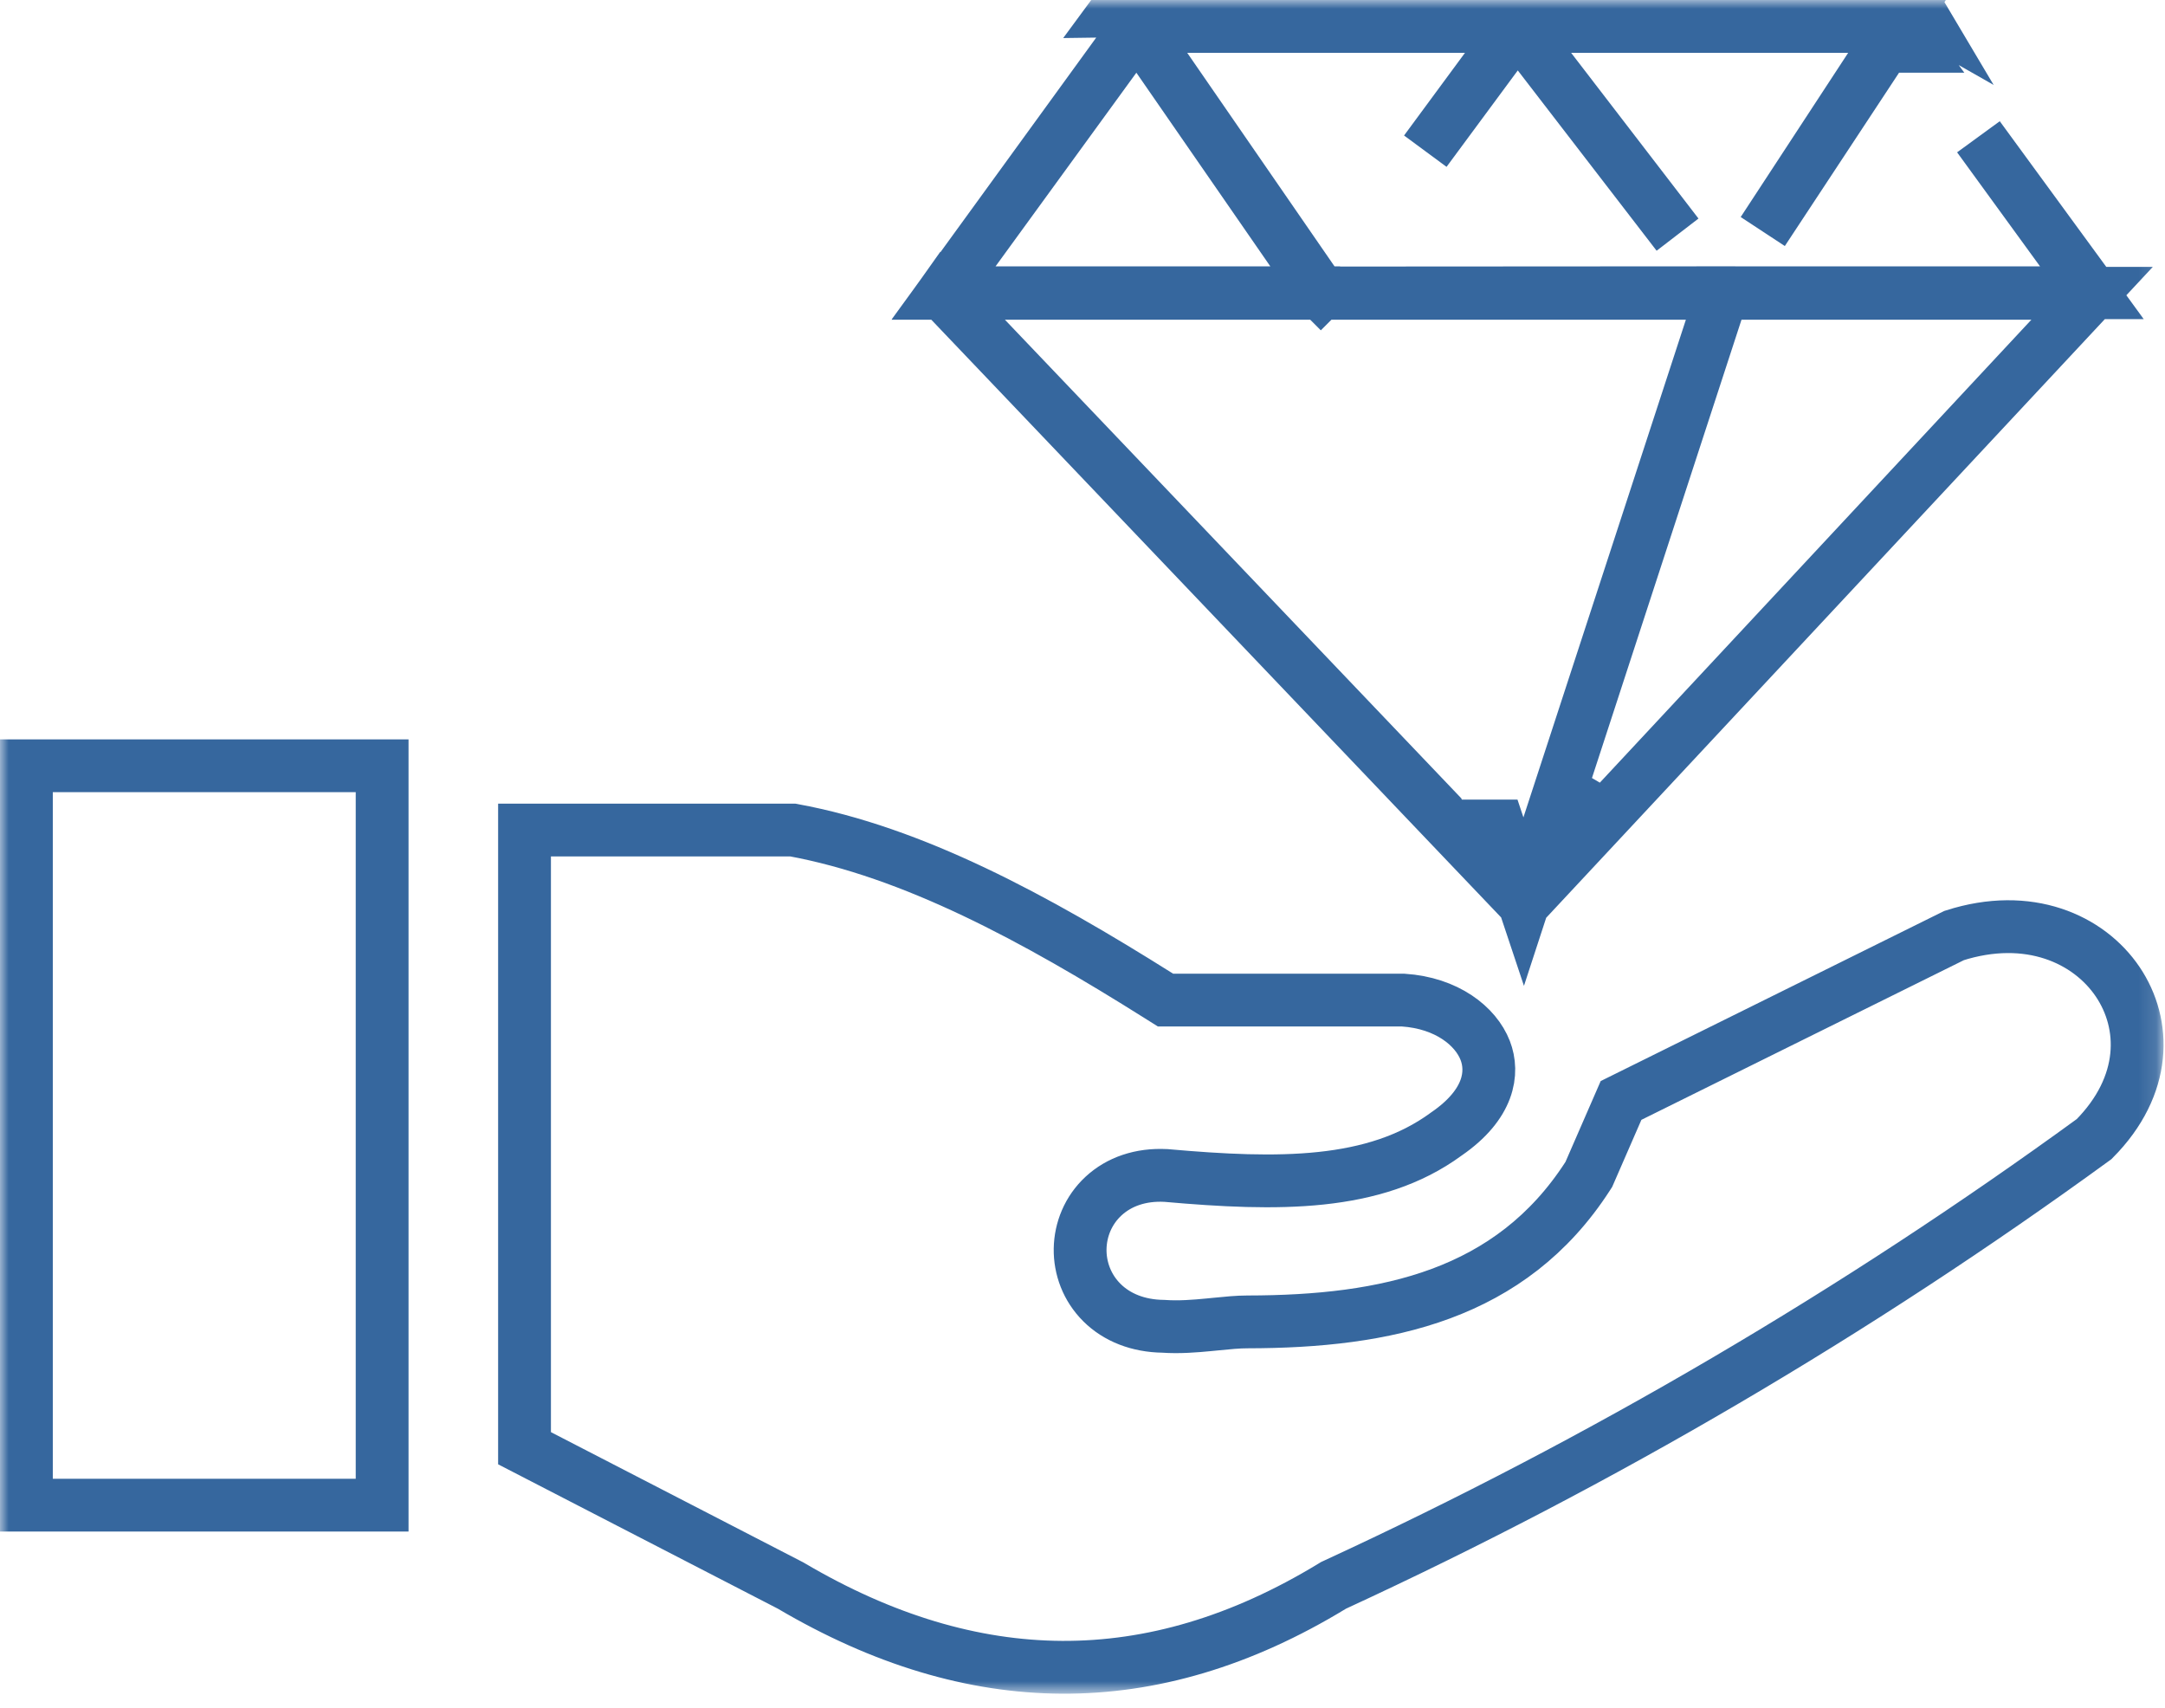 <?xml version="1.0" encoding="UTF-8"?> <svg xmlns="http://www.w3.org/2000/svg" width="123" height="97" viewBox="0 0 123 97" fill="none"><g clip-path="url(#clip0_860_413)"><mask id="mask0_860_413" style="mask-type:luminance" maskUnits="userSpaceOnUse" x="0" y="0" width="123" height="97"><path d="M122.88 0H0V96.21H122.88V0Z" fill="white"></path></mask><g mask="url(#mask0_860_413)"><path d="M107.82 1.53178e-05H64.59C64.354 0.001 64.121 0.057 63.911 0.165C63.7 0.273 63.519 0.429 63.38 0.62L107.82 1.53178e-05ZM107.82 1.53178e-05C108.082 -0.001 108.341 0.067 108.569 0.196C108.797 0.326 108.987 0.514 109.12 0.74L107.82 1.53178e-05ZM81.735 46.219L53.572 16.682L53.587 16.661L56.005 19.195L81.711 46.148L81.735 46.219ZM57.09 16.66H53.588L53.674 16.541L64.594 1.501L66.215 3.852L73.845 14.912L74.662 16.096L73.404 14.277L65.794 3.277L64.591 1.538L63.347 3.248L55.347 14.248L53.614 16.63H56.56H72.17H75.031L75.032 16.633L75.026 16.642L75.039 16.642L75.04 16.643L75.041 16.642L78.001 16.64L94.801 16.63L97.842 16.628L97.858 16.649L97.871 16.63H100.64H115.9H118.846L117.113 14.248L112.402 7.771L118.789 16.505L118.836 16.57L118.89 16.629C118.897 16.636 118.899 16.645 118.899 16.65C118.899 16.655 118.897 16.662 118.892 16.669L86.574 51.296L86.561 51.281L86.546 51.265L82.403 46.92H83.05H83.09H85.132L86.565 51.216L87.976 46.896L97.206 18.626L97.848 16.66H95.78H77.12H75.082H75.038H74H57.09ZM67.45 1.5L64.595 1.5L107.82 1.5L107.827 1.5L107.865 1.565L107.909 1.625L108.644 2.63H107.9H107.89H107.082L106.638 3.305L100.149 13.15L106.255 3.822L107.775 1.5H105H89.26H86.215L88.071 3.914L95.306 13.328L87.418 3.085L86.205 1.509L85.023 3.109L80.976 8.587L84.438 3.89L86.199 1.5H83.23H67.45ZM97.852 16.66L97.514 17.695L88.644 44.875L91.167 46.363L116.507 19.183L118.859 16.66H115.41H98.94H97.852ZM90.2 66.814L90.266 66.711L90.315 66.599L92.096 62.511L111.018 53.143C115.256 51.785 118.671 53.339 120.313 55.77C121.934 58.169 121.996 61.662 118.973 64.706C105.463 74.541 91.016 83.019 75.842 90.018L75.764 90.054L75.69 90.099C70.513 93.25 65.4 94.736 60.334 94.71C55.264 94.684 50.141 93.144 44.951 90.087L44.915 90.066L44.878 90.047L29.8 82.266V47.15H45.045C51.855 48.398 58.761 52.117 65.851 56.58L66.217 56.81H66.65H79.722C82.203 56.975 83.843 58.289 84.379 59.671C84.865 60.924 84.618 62.73 82.189 64.405L82.171 64.417L82.154 64.43C78.079 67.412 72.578 67.332 66.282 66.776L66.254 66.773L66.227 66.772C64.803 66.699 63.576 67.125 62.692 67.945C61.822 68.751 61.383 69.85 61.365 70.941C61.348 72.034 61.754 73.151 62.605 73.995C63.456 74.84 64.66 75.321 66.088 75.34C66.992 75.404 67.899 75.329 68.688 75.253C68.825 75.24 68.957 75.227 69.085 75.214C69.759 75.147 70.331 75.09 70.87 75.09H70.872C78.781 75.08 85.831 73.579 90.2 66.814ZM1.5 43.5H21.71V85.5H1.5V43.5Z" stroke="#36679E" stroke-width="3"></path></g></g><defs><clipPath id="clip0_860_413"><rect width="123" height="97" fill="white"></rect></clipPath></defs></svg> 